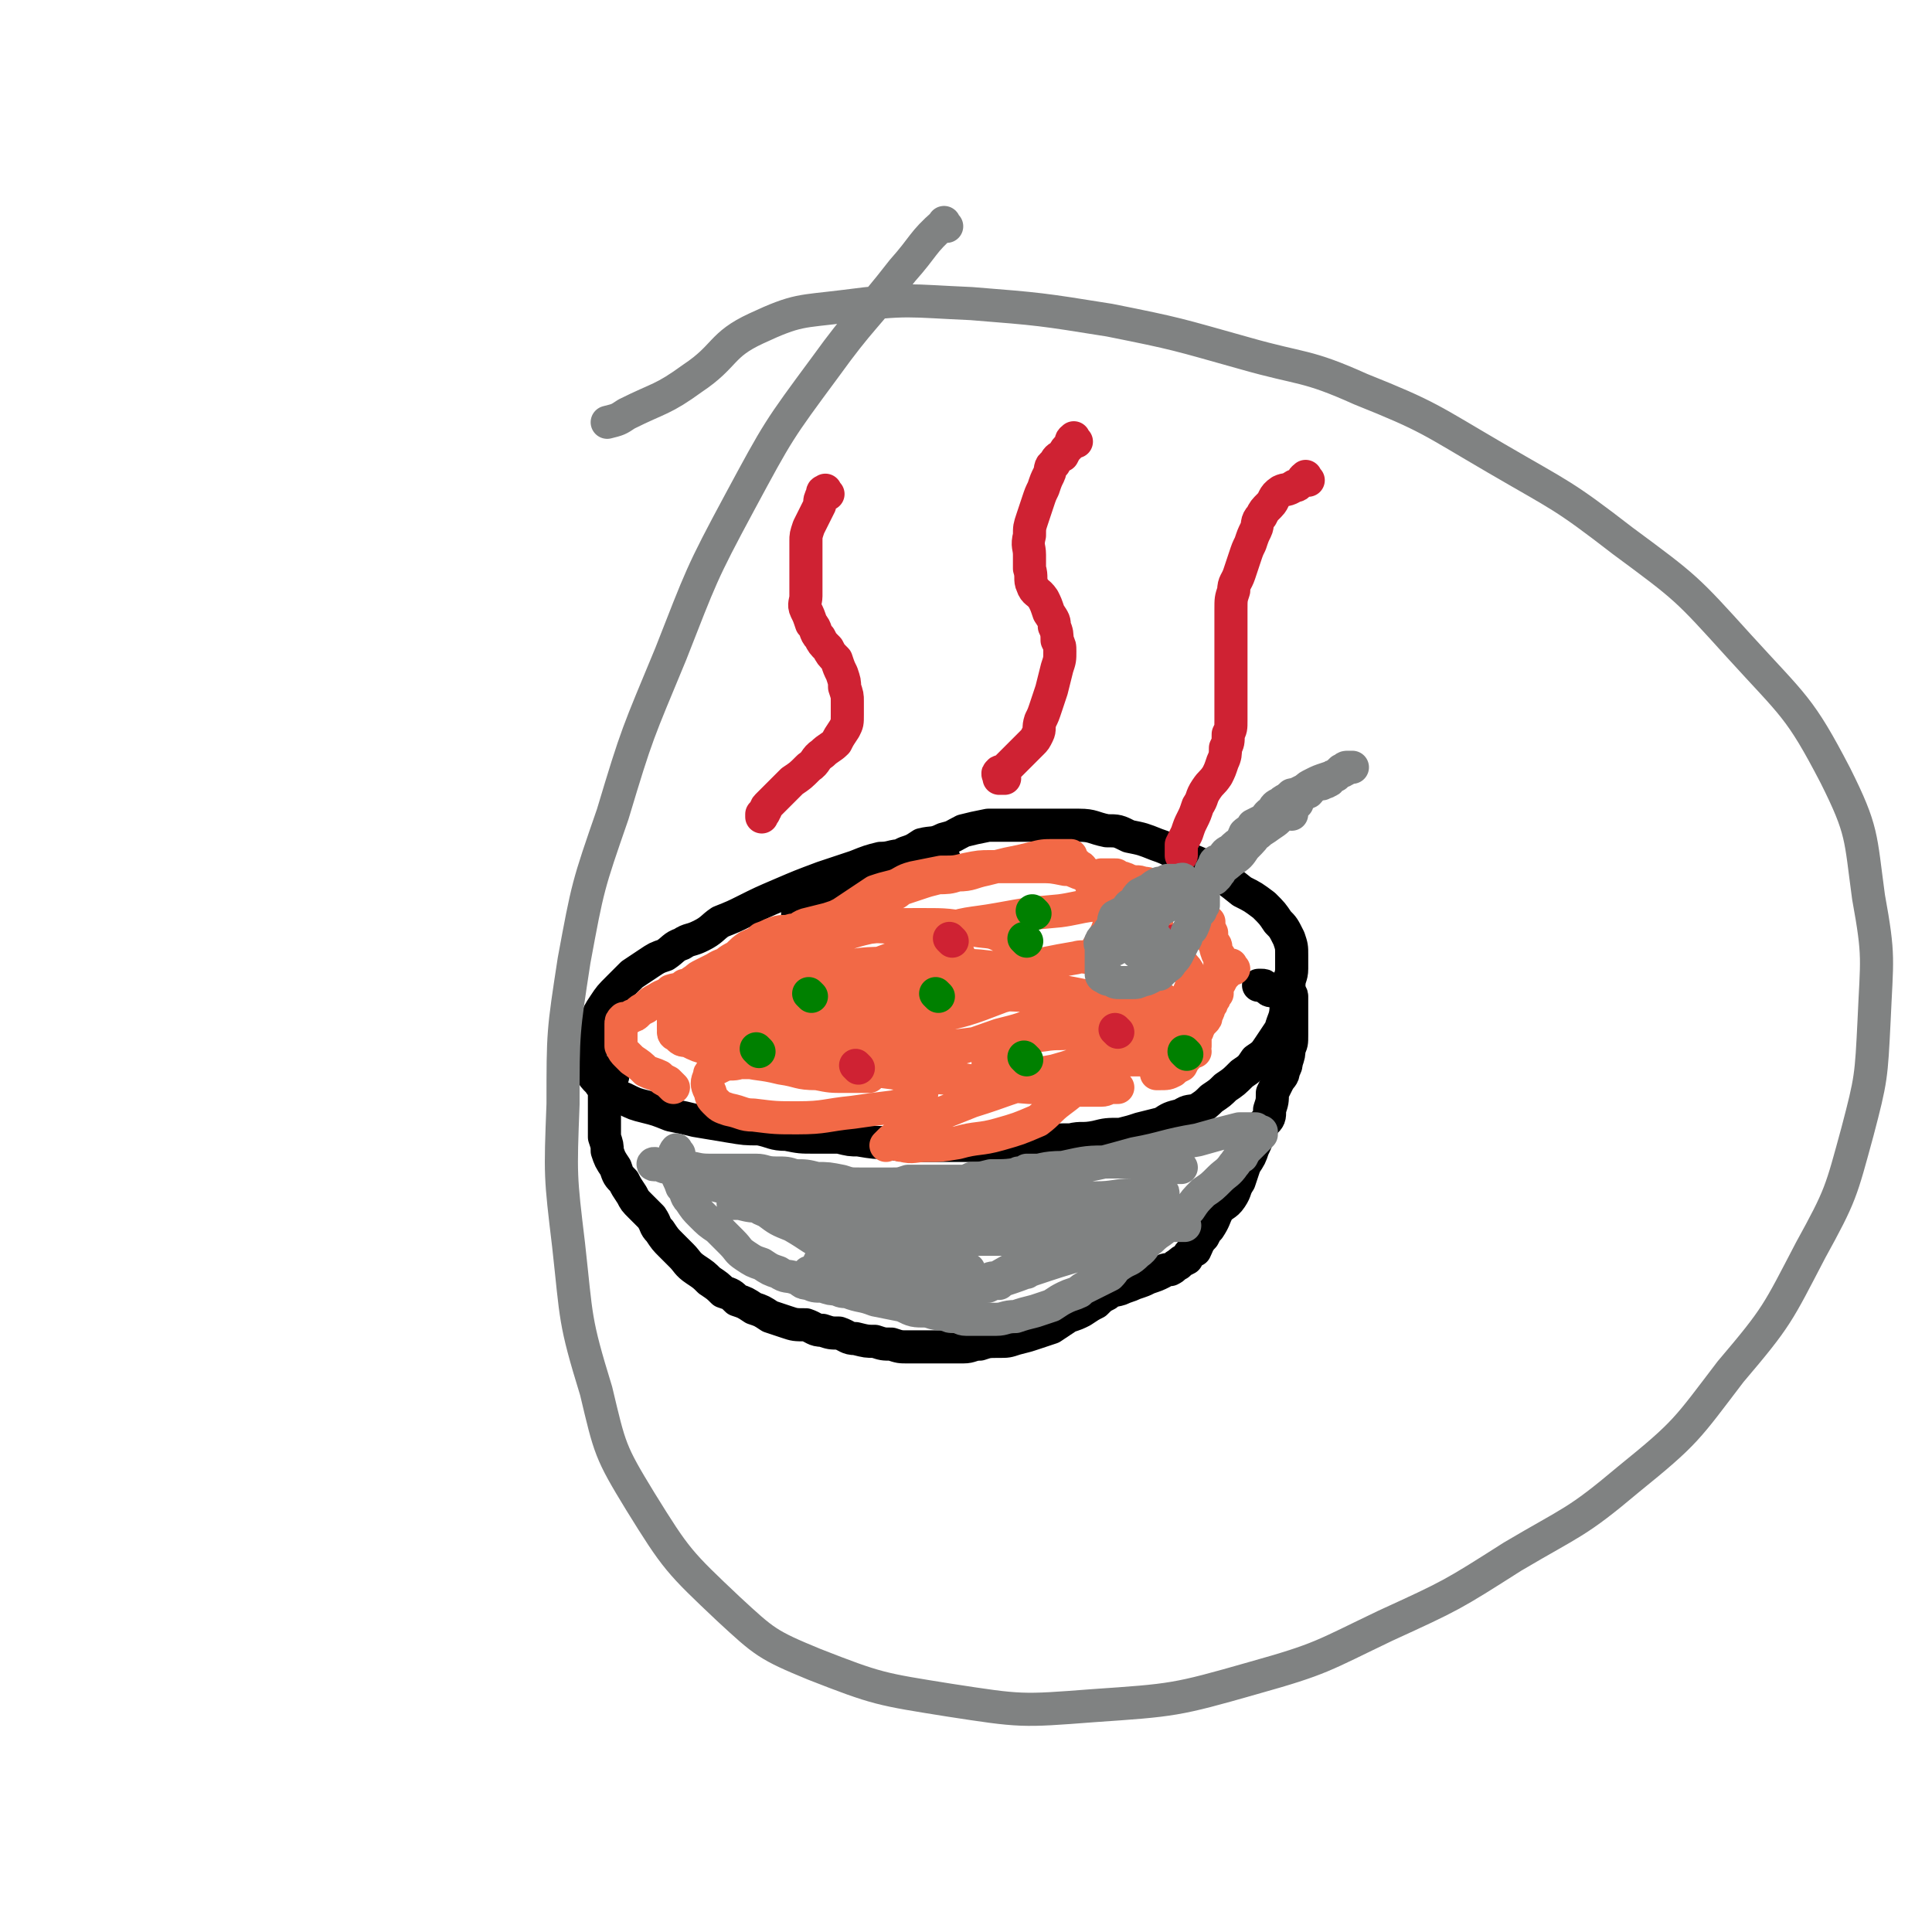 <svg viewBox='0 0 700 700' version='1.1' xmlns='http://www.w3.org/2000/svg' xmlns:xlink='http://www.w3.org/1999/xlink'><g fill='none' stroke='#000000' stroke-width='12' stroke-linecap='round' stroke-linejoin='round'><path d='M342,311c-1,-1 -1,-1 -1,-1 -1,-1 -1,0 -2,0 -3,0 -3,0 -5,0 -4,0 -4,0 -7,0 -4,0 -4,1 -8,1 -4,1 -4,1 -9,3 -6,2 -6,2 -12,4 -8,3 -8,3 -15,6 -7,3 -7,3 -13,6 -4,2 -4,2 -9,4 -3,2 -3,3 -7,5 -4,2 -4,1 -7,3 -3,1 -3,2 -6,4 -3,1 -3,1 -6,3 -3,2 -3,2 -6,4 -2,2 -2,2 -5,5 -3,3 -3,3 -5,6 -2,3 -2,3 -3,6 -2,3 -2,3 -2,7 0,3 0,3 0,6 0,3 0,3 0,5 1,2 1,2 3,4 1,2 2,1 4,3 2,2 2,2 5,3 4,2 4,2 8,3 4,1 4,1 9,3 5,1 5,1 9,2 6,1 6,1 12,2 6,1 6,1 11,1 5,1 5,2 10,2 5,1 5,1 10,1 4,0 4,0 9,0 4,1 4,1 7,1 6,1 6,1 11,1 5,1 5,1 10,1 5,0 5,0 10,0 5,0 5,0 10,0 4,0 4,0 9,0 5,0 5,0 9,0 4,0 4,-1 9,-1 4,-1 4,-1 9,-1 4,-1 4,0 9,-1 4,-1 4,-1 9,-1 4,-1 4,-1 7,-2 4,-1 4,-1 8,-2 3,-2 3,-2 7,-3 3,-2 3,-1 6,-2 3,-2 3,-2 5,-4 3,-2 3,-2 5,-4 3,-2 3,-2 6,-5 3,-2 3,-2 5,-5 3,-2 3,-2 5,-5 2,-3 2,-3 4,-6 1,-4 2,-4 2,-9 1,-3 1,-3 1,-7 0,-3 1,-3 1,-6 0,-2 0,-2 0,-5 0,-3 0,-3 -1,-6 -2,-4 -2,-4 -4,-6 -2,-3 -2,-3 -5,-6 -4,-3 -4,-3 -8,-5 -5,-4 -5,-4 -11,-8 -4,-2 -4,-2 -9,-4 -5,-2 -5,-3 -11,-5 -5,-2 -5,-2 -10,-3 -4,-2 -4,-2 -8,-2 -5,-1 -5,-2 -10,-2 -4,0 -4,0 -9,0 -4,0 -4,0 -9,0 -3,0 -3,0 -7,0 -4,0 -4,0 -8,0 -5,1 -5,1 -9,2 -4,2 -3,2 -7,3 -4,2 -4,1 -8,2 -3,2 -3,2 -6,3 -4,2 -4,2 -8,4 -4,1 -5,1 -9,2 -4,2 -3,3 -7,5 -3,1 -3,1 -6,3 -2,1 -3,1 -5,2 -1,2 -1,2 -2,4 -1,1 -2,1 -2,2 0,1 0,1 0,1 '/><path d='M222,390c-1,-1 -1,-2 -1,-1 -1,0 -1,1 -1,2 0,2 -1,2 -1,3 0,2 0,2 0,4 0,1 0,1 0,3 0,2 0,2 0,4 0,1 0,1 0,3 0,2 0,2 0,4 1,3 1,3 1,5 1,3 1,3 3,6 1,3 1,3 3,5 1,2 1,2 3,5 1,2 1,2 3,4 2,2 2,2 4,4 2,3 1,3 3,5 2,3 2,3 4,5 2,2 2,2 4,4 2,2 2,3 5,5 3,2 3,2 5,4 3,2 3,2 5,4 3,1 3,1 5,3 3,1 3,1 6,3 3,1 3,1 6,3 3,1 3,1 6,2 3,1 3,1 7,1 3,1 3,2 6,2 3,1 3,1 6,1 3,1 3,2 6,2 4,1 4,1 7,1 3,1 3,1 6,1 3,1 3,1 6,1 3,0 3,0 6,0 3,0 3,0 5,0 2,0 2,0 4,0 3,0 3,0 5,0 3,0 3,-1 6,-1 3,-1 3,-1 7,-1 3,0 3,0 6,-1 4,-1 4,-1 7,-2 3,-1 3,-1 6,-2 3,-2 3,-2 6,-4 3,-1 3,-1 5,-2 3,-2 3,-2 5,-3 2,-2 2,-2 4,-3 2,-2 2,-1 5,-2 2,-1 3,-1 5,-2 3,-1 3,-1 5,-2 3,-1 3,-1 5,-2 1,-1 1,-1 3,-1 2,-1 1,-1 3,-2 1,-1 1,-1 3,-2 1,-2 1,-2 3,-3 1,-2 1,-3 3,-5 1,-2 1,-2 2,-3 2,-3 2,-4 3,-6 2,-3 3,-2 5,-5 2,-3 1,-3 3,-6 1,-3 1,-3 2,-6 2,-3 2,-3 3,-6 1,-2 1,-2 2,-5 1,-2 1,-2 2,-4 2,-2 2,-2 2,-5 1,-3 1,-3 1,-6 1,-2 1,-2 2,-4 1,-2 2,-2 2,-4 1,-2 1,-2 1,-3 1,-3 1,-3 1,-5 1,-2 1,-2 1,-5 0,-2 0,-2 0,-5 0,-2 0,-2 0,-3 0,-2 0,-2 0,-3 0,-1 0,-1 0,-2 0,-1 0,-1 0,-1 0,-1 -1,-1 -1,-1 -1,0 -1,0 -1,0 -1,0 -1,-1 -1,-1 -1,0 -1,0 -1,0 -1,0 -1,0 -1,0 -1,0 -1,0 -2,0 -1,0 -1,0 -2,-1 -1,-1 -1,-1 -2,-1 -1,0 -1,0 -1,0 '/></g>
<g fill='none' stroke='#F26946' stroke-width='12' stroke-linecap='round' stroke-linejoin='round'><path d='M357,336c-1,-1 -1,-2 -1,-1 -2,0 -2,0 -4,1 -4,1 -5,1 -9,2 -3,2 -3,2 -6,4 -2,1 -2,1 -4,2 -1,1 -1,1 -1,3 0,2 0,2 2,4 2,2 2,2 6,4 6,2 6,3 12,4 12,2 12,1 23,2 10,1 10,1 20,1 4,1 4,0 8,1 1,0 1,0 2,1 0,0 0,0 0,0 -1,1 -1,0 -2,0 -5,-1 -5,-2 -9,-3 -10,-2 -10,-2 -19,-3 -15,-1 -16,-1 -31,0 -12,1 -12,1 -24,4 -6,2 -6,2 -13,5 -4,2 -4,2 -7,5 -2,1 -2,1 -3,3 -1,1 -2,1 -2,2 -1,2 -1,2 -1,4 0,2 0,3 1,3 2,2 3,1 6,1 6,1 6,1 12,1 10,-1 10,-1 20,-3 15,-3 15,-3 29,-8 8,-2 8,-2 15,-5 2,0 2,-1 3,-1 1,-1 1,-1 2,-1 0,-1 -1,-1 -1,-1 0,-2 0,-2 0,-3 0,-3 0,-3 -1,-5 -3,-3 -3,-4 -7,-5 -8,-3 -9,-3 -18,-4 -15,-1 -15,-1 -29,-1 -14,0 -14,0 -27,3 -9,2 -9,3 -17,7 -5,2 -5,2 -10,5 -2,2 -2,2 -5,4 -1,1 -2,0 -2,1 -1,1 0,1 0,2 0,0 0,0 0,1 1,1 1,1 3,1 5,1 5,1 10,1 11,0 11,1 22,0 18,-2 18,-2 36,-5 14,-3 14,-3 27,-8 4,-1 4,-1 7,-3 1,-1 2,-1 2,-2 1,-1 1,-1 1,-3 0,-2 1,-2 0,-4 -1,-2 -1,-2 -2,-4 -3,-3 -3,-3 -7,-5 -5,-3 -5,-2 -11,-3 -9,-2 -10,-2 -19,-2 -10,0 -10,0 -19,1 -9,2 -9,3 -17,5 -6,2 -6,2 -12,4 -3,1 -3,1 -5,3 -2,1 -2,1 -2,2 -2,3 -1,3 -2,5 -1,2 -2,2 -2,5 -1,2 0,2 0,4 0,1 -1,2 0,3 1,1 1,1 3,1 4,1 5,1 9,1 11,-1 11,0 21,-2 24,-5 24,-6 47,-12 18,-4 17,-5 35,-8 3,-1 5,1 6,-1 4,-6 8,-12 5,-16 -3,-4 -9,-1 -17,0 -11,1 -11,1 -22,3 -11,2 -12,1 -22,5 -9,3 -8,5 -16,9 -8,3 -8,3 -16,6 -5,2 -6,1 -11,4 -3,2 -3,3 -6,5 -2,1 -3,0 -5,1 -1,0 -1,1 -1,1 0,1 1,1 2,1 2,1 2,1 5,1 4,0 4,0 8,0 5,0 5,-1 11,-1 6,-1 6,-1 12,-2 6,-2 6,-2 11,-4 4,-1 4,-2 7,-3 2,-1 2,-1 4,-2 1,-1 0,-1 1,-2 1,-1 1,-1 1,-3 0,-2 1,-2 0,-4 -3,-3 -4,-3 -8,-5 -5,-2 -5,-3 -11,-3 -10,-2 -10,-1 -20,-1 -10,1 -10,1 -19,2 -6,1 -6,1 -11,3 -5,2 -5,3 -10,5 -4,2 -4,2 -7,5 -3,3 -4,3 -6,6 -1,2 -1,2 -1,5 0,2 0,2 0,4 1,2 1,2 2,4 3,2 3,2 6,3 4,1 4,1 8,1 5,1 5,1 10,1 6,0 6,1 12,1 6,0 6,-1 12,-1 7,-1 7,0 13,-1 4,0 4,0 7,-1 2,0 2,-1 3,-1 1,-1 2,-1 2,-1 1,-1 1,-1 1,-1 -1,-2 -2,-2 -4,-4 -3,-2 -3,-3 -8,-5 -5,-2 -5,-2 -12,-3 -8,-2 -8,-2 -16,-2 -7,0 -7,-1 -13,0 -5,0 -5,1 -9,2 -3,1 -3,1 -6,2 -2,1 -2,1 -5,3 -2,1 -2,1 -5,3 -2,1 -3,1 -5,3 -1,1 -1,1 -2,3 -1,1 -1,1 -1,2 0,1 1,1 1,1 2,2 2,2 4,2 4,2 4,2 8,3 5,2 5,2 11,4 7,2 7,1 15,3 7,1 6,2 13,2 5,1 5,1 10,1 2,0 2,0 5,0 1,0 1,0 2,0 1,0 1,0 2,0 0,0 -1,-1 -1,-1 -1,-1 -2,-1 -3,-1 -4,-1 -4,-2 -8,-2 -6,-1 -6,-1 -12,-1 -4,-1 -4,0 -9,0 -4,0 -4,0 -9,0 -2,0 -2,0 -5,0 -3,1 -3,0 -6,1 -2,1 -2,1 -4,2 -1,1 -1,1 -1,2 -1,2 -1,3 0,5 1,2 0,2 2,4 2,2 2,2 5,3 5,1 5,2 9,2 8,1 8,1 16,1 10,0 10,-1 20,-2 7,-1 7,-1 15,-2 3,-1 4,-1 7,-2 1,0 1,0 1,-1 1,-1 1,-1 1,-1 0,-1 1,-1 1,-1 -1,-3 -1,-3 -4,-5 -4,-3 -4,-3 -9,-5 -8,-3 -8,-3 -16,-5 -7,-2 -7,-2 -13,-3 -3,0 -3,0 -7,0 0,0 -1,0 0,0 0,1 0,1 1,1 3,2 2,2 5,3 4,3 4,3 9,4 9,2 9,1 18,2 15,2 15,2 30,3 12,2 12,2 25,3 6,0 6,1 13,1 4,0 4,0 8,0 3,0 3,0 5,0 2,0 2,-1 4,-1 1,0 2,0 2,0 0,0 0,0 -1,-1 -1,-1 0,-1 -1,-1 -2,-1 -2,-1 -4,-1 -3,0 -4,0 -7,0 -7,0 -7,-1 -14,0 -13,3 -13,4 -26,8 -10,4 -10,4 -20,8 -5,3 -5,3 -9,6 -1,1 -2,2 -2,2 0,0 1,-1 2,-1 2,0 2,1 4,1 4,1 4,0 9,0 5,0 5,0 11,-1 7,-2 8,-1 15,-3 7,-2 7,-2 14,-5 4,-3 4,-4 8,-7 4,-3 4,-3 7,-6 4,-3 4,-3 8,-5 4,-3 4,-3 8,-6 3,-3 3,-3 6,-6 2,-2 3,-2 5,-4 1,-1 1,-2 2,-3 1,-1 1,-1 1,-2 1,-1 1,-1 1,-2 0,-1 0,-2 0,-2 0,-1 -1,-1 -1,-1 -1,0 -1,0 -2,0 -3,1 -3,1 -5,2 -3,2 -3,2 -5,5 -2,2 -2,2 -4,4 -1,1 -1,1 -2,3 -1,1 -2,1 -2,3 0,1 0,1 0,3 0,0 0,1 1,1 2,1 2,1 4,1 3,0 3,0 6,0 2,0 2,0 5,0 2,0 2,0 5,0 1,0 1,0 3,-1 1,-1 1,0 2,-1 1,-1 1,-1 1,-2 1,-1 1,-1 1,-2 0,-1 1,-1 1,-1 0,-2 0,-2 -1,-4 -2,-1 -2,-1 -4,-2 -2,-2 -2,-2 -4,-3 -1,-1 -1,-1 -2,-2 -1,-1 -2,-1 -2,-2 -1,-1 0,-1 0,-1 0,-1 0,-1 0,-1 0,-1 0,-1 0,-1 1,-2 1,-2 1,-4 1,-2 1,-2 1,-4 1,-2 1,-2 1,-5 0,-3 0,-3 0,-6 0,-4 0,-4 -1,-7 -2,-4 -2,-4 -4,-6 -2,-3 -2,-3 -5,-5 -3,-2 -3,-2 -6,-3 -2,-2 -2,-1 -5,-2 -3,-1 -3,-2 -6,-2 -4,-1 -4,-2 -7,-2 -5,-1 -5,-1 -9,-1 -4,0 -4,0 -9,0 -4,0 -4,0 -9,0 -4,0 -4,0 -9,1 -4,1 -4,1 -9,1 -5,1 -5,1 -10,2 -4,1 -4,2 -7,3 -4,1 -4,1 -7,2 -3,2 -3,2 -6,4 -3,2 -3,2 -6,4 -4,2 -4,2 -8,4 -3,1 -4,0 -7,2 -3,2 -3,3 -6,5 -2,2 -2,2 -5,5 -2,2 -2,2 -5,4 -2,2 -2,2 -5,5 -2,2 -2,2 -4,5 -1,1 -1,1 -2,2 -1,1 -1,1 -2,2 0,1 0,1 0,2 0,0 0,0 1,1 1,0 1,0 3,0 5,1 5,1 9,1 7,1 7,1 13,1 11,0 11,0 22,0 9,0 9,0 17,-1 5,-1 5,-1 10,-2 2,0 2,0 3,0 1,0 1,0 2,0 0,0 -1,-1 -1,-1 -1,-1 -1,-2 -2,-2 -4,-2 -4,-3 -8,-4 -8,-2 -9,-2 -17,-2 -14,-1 -15,-1 -28,0 -11,1 -11,1 -22,3 -7,1 -7,1 -13,3 -2,1 -2,2 -4,3 -1,1 -1,1 -1,1 -1,0 -1,0 -1,0 0,1 0,1 0,2 0,0 0,0 0,1 0,0 0,0 0,1 0,0 0,0 0,1 0,0 0,0 1,1 0,0 0,0 1,1 1,0 1,0 2,0 2,1 2,2 4,2 2,1 3,1 5,1 3,1 3,1 7,1 4,1 4,1 8,1 7,1 7,1 15,1 10,0 10,0 20,0 13,0 13,0 26,-1 14,-1 14,-1 28,-3 8,-1 8,-1 17,-2 6,-1 6,0 11,-1 3,0 3,0 6,-1 2,0 2,0 3,-1 1,0 1,-1 1,-1 1,0 1,0 2,0 0,0 -1,-1 -1,-1 -1,-1 -1,-1 -2,-1 -3,-1 -4,0 -7,0 -5,1 -5,1 -10,2 -5,1 -5,1 -9,3 -3,1 -3,2 -6,4 -2,1 -3,1 -5,3 -1,1 -1,1 -2,2 -1,1 -1,1 -1,2 0,1 0,1 0,2 0,1 0,2 1,2 2,0 2,0 4,0 4,0 4,0 8,0 5,0 6,0 11,-1 7,-2 7,-2 14,-5 7,-3 7,-3 14,-6 4,-2 4,-3 8,-5 2,-1 2,-1 5,-2 2,-2 2,-2 3,-3 2,-2 2,-2 3,-5 1,0 1,-1 1,-1 1,-1 1,-1 1,-2 1,-1 1,-1 1,-2 0,-1 0,-1 0,-1 0,-2 0,-2 -1,-3 -1,-2 -1,-2 -3,-4 -2,-2 -1,-2 -4,-5 -2,-2 -2,-2 -5,-4 -3,-1 -3,-1 -5,-3 -3,-1 -3,-1 -5,-3 -2,-1 -2,-1 -4,-3 -1,-1 -1,-1 -2,-2 -2,-2 -2,-2 -4,-4 -1,-1 0,-1 -1,-3 -1,-1 -1,-1 -2,-1 -1,-1 -1,-1 -1,-2 -1,-1 -1,-1 -1,-1 -1,-1 -1,-1 -1,-1 -1,-1 0,-2 -1,-2 0,-1 -1,-1 -1,-1 -1,0 -1,-1 -1,-1 -1,0 -2,0 -2,0 -1,0 0,-1 0,-1 0,-1 0,-1 0,-1 0,-1 0,-1 0,-1 0,0 0,0 -1,0 -1,0 -1,0 -1,0 -2,0 -2,0 -4,0 -4,0 -4,0 -8,1 -4,1 -4,1 -9,2 -4,1 -4,1 -8,2 -5,1 -5,2 -10,2 -3,1 -4,1 -7,1 -4,1 -4,1 -7,2 -3,1 -3,1 -6,2 -2,1 -2,2 -4,2 -1,1 -1,1 -3,1 -2,1 -2,2 -4,2 -2,1 -3,0 -5,1 -3,1 -2,2 -5,3 -3,1 -3,1 -6,2 -4,1 -4,1 -8,2 -3,1 -2,2 -5,2 -3,1 -3,0 -6,1 -3,1 -2,1 -5,2 -2,2 -3,2 -5,3 -3,2 -3,3 -6,5 -3,2 -3,1 -6,3 -2,1 -2,1 -4,2 -2,1 -2,1 -3,2 -2,1 -2,2 -4,2 -2,2 -2,1 -5,2 -2,2 -2,1 -5,3 -2,1 -2,1 -4,3 -2,1 -2,1 -3,2 -1,1 -1,1 -2,1 -1,1 -1,1 -2,1 -1,0 -1,0 -1,0 -1,1 -1,1 -1,2 0,1 0,1 0,2 0,1 0,1 0,2 0,0 0,0 0,1 0,1 0,1 0,1 0,1 0,1 0,2 1,2 1,2 2,3 1,1 1,1 2,2 3,2 3,2 5,4 2,1 3,1 5,2 1,1 1,1 3,2 1,1 1,1 2,2 0,0 0,0 0,0 '/></g>
<g fill='none' stroke='#008000' stroke-width='12' stroke-linecap='round' stroke-linejoin='round'><path d='M372,341c-1,-1 -1,-1 -1,-1 '/><path d='M294,361c-1,-1 -1,-1 -1,-1 '/><path d='M372,384c-1,-1 -1,-1 -1,-1 '/></g>
<g fill='none' stroke='#CF2233' stroke-width='12' stroke-linecap='round' stroke-linejoin='round'><path d='M311,387c-1,-1 -1,-1 -1,-1 '/><path d='M345,341c-1,-1 -1,-1 -1,-1 '/><path d='M405,374c-1,-1 -1,-1 -1,-1 '/><path d='M426,342c-1,-1 -1,-1 -1,-1 '/></g>
<g fill='none' stroke='#F26946' stroke-width='12' stroke-linecap='round' stroke-linejoin='round'><path d='M447,351c-1,-1 -1,-2 -1,-1 -1,0 -1,1 -1,2 -2,2 -2,2 -3,4 -2,3 -2,3 -3,5 -2,3 -2,3 -3,5 -2,2 -2,1 -3,3 -2,2 -2,2 -3,4 -2,1 -2,1 -4,3 -1,1 -1,1 -2,2 -1,1 -2,1 -2,2 -1,1 0,2 -1,2 0,1 -1,0 -1,1 -1,1 0,1 0,2 0,0 -1,0 -1,0 0,1 0,1 0,2 0,1 0,1 0,2 0,0 1,0 1,0 3,0 3,0 5,-1 1,-1 1,-1 3,-2 1,-2 1,-2 2,-3 1,-1 0,-2 1,-2 0,-1 1,0 2,0 0,0 -1,-1 -1,-1 1,-1 1,-1 1,-1 0,-1 0,-1 0,-1 0,-1 0,-1 0,-2 0,-1 0,-1 0,-1 0,-1 1,-1 1,-2 1,-2 1,-2 2,-3 1,-1 1,-1 1,-2 1,-2 1,-2 1,-3 1,-1 1,-1 1,-2 1,-1 1,-1 1,-2 0,-1 1,-1 1,-1 0,-1 0,-1 0,-1 0,-1 0,-1 0,-1 0,-1 0,-1 0,-1 1,-1 1,-1 1,-1 0,-1 0,-1 0,-1 0,-1 0,-1 0,-2 0,-1 0,-1 0,-2 0,-1 0,-1 0,-2 0,-1 0,-1 0,-2 0,-1 -1,-1 -1,-2 -1,-2 0,-2 -1,-3 -1,-2 -1,-2 -1,-4 -1,-2 -1,-2 -1,-4 -1,-1 -1,-1 -2,-2 -2,-2 -2,-2 -3,-3 -2,-2 -1,-2 -2,-4 -1,0 -1,0 -2,-1 -1,-1 -1,-1 -2,-1 -2,-1 -2,-1 -4,-1 -2,-1 -2,-1 -4,-1 -2,0 -2,-1 -5,-1 -2,-1 -2,0 -5,-1 -2,-1 -2,-1 -4,-1 -1,-1 0,-1 -1,-1 -1,0 -1,0 -2,0 -1,0 -1,0 -1,0 -1,0 -2,0 -2,0 '/></g>
<g fill='none' stroke='#008000' stroke-width='12' stroke-linecap='round' stroke-linejoin='round'><path d='M340,361c-1,-1 -1,-1 -1,-1 '/><path d='M275,381c-1,-1 -1,-1 -1,-1 '/><path d='M375,331c-1,-1 -1,-1 -1,-1 '/><path d='M430,382c-1,-1 -1,-1 -1,-1 '/></g>
<g fill='none' stroke='#CF2233' stroke-width='12' stroke-linecap='round' stroke-linejoin='round'><path d='M300,179c-1,-1 -1,-2 -1,-1 -1,0 -1,0 -1,1 -1,2 -1,2 -1,4 -1,2 -1,2 -2,4 -1,2 -1,2 -2,4 -1,3 -1,3 -1,5 0,2 0,2 0,5 0,2 0,2 0,5 0,3 0,3 0,5 0,3 0,3 0,5 0,2 -1,3 0,5 1,2 1,2 2,5 2,2 1,3 3,5 1,2 1,2 3,4 1,2 1,2 3,4 1,3 1,3 2,5 1,3 1,3 1,5 1,3 1,3 1,5 0,3 0,3 0,5 0,3 0,3 -1,5 -2,3 -2,3 -3,5 -2,2 -3,2 -5,4 -3,2 -2,3 -5,5 -3,3 -3,3 -6,5 -2,2 -2,2 -5,5 -2,2 -2,2 -4,4 -1,1 0,1 -1,2 0,1 -1,1 -1,1 0,1 0,1 0,1 '/><path d='M390,160c-1,-1 -1,-2 -1,-1 -1,0 -1,1 -1,2 -2,2 -2,2 -3,4 -2,1 -2,1 -3,3 -2,1 -1,2 -2,4 -1,2 -1,2 -2,5 -1,2 -1,2 -2,5 -1,3 -1,3 -2,6 -1,3 -1,3 -1,6 -1,4 0,4 0,7 0,3 0,3 0,5 1,3 0,4 1,6 1,3 2,2 4,5 1,2 1,2 2,5 2,3 2,3 2,5 1,2 1,3 1,5 1,2 1,2 1,4 0,3 0,3 -1,6 -1,4 -1,4 -2,8 -1,3 -1,3 -2,6 -1,3 -1,3 -2,5 -1,3 0,3 -1,5 -1,2 -1,2 -2,3 -2,2 -2,2 -4,4 -2,2 -2,2 -4,4 -1,1 -1,1 -2,2 -1,1 -2,0 -2,1 -1,0 0,1 0,2 1,0 1,0 2,0 0,0 0,0 0,0 '/><path d='M474,174c-1,-1 -1,-2 -1,-1 -1,0 -1,1 -1,1 -2,2 -2,2 -3,2 -3,2 -3,1 -5,2 -3,2 -2,3 -4,5 -2,2 -2,2 -3,4 -2,2 -1,3 -2,5 -1,2 -1,2 -2,5 -1,2 -1,2 -2,5 -1,3 -1,3 -2,6 -1,3 -2,3 -2,6 -1,3 -1,3 -1,7 0,4 0,4 0,7 0,4 0,4 0,8 0,4 0,4 0,8 0,3 0,3 0,7 0,2 0,2 0,5 0,3 0,3 0,5 0,3 0,3 -1,5 0,3 0,3 -1,5 0,2 0,3 -1,5 -1,3 -1,3 -2,5 -2,3 -2,2 -4,5 -2,3 -1,3 -3,6 -1,3 -1,3 -2,5 -1,2 -1,2 -2,5 -1,2 -1,2 -2,4 0,2 0,2 0,3 0,0 0,0 0,1 0,0 0,0 0,0 '/></g>
<g fill='none' stroke='#808282' stroke-width='12' stroke-linecap='round' stroke-linejoin='round'><path d='M468,295c-1,-1 -1,-1 -1,-1 -1,-1 -1,0 -1,0 -2,2 -2,1 -3,2 -2,2 -2,2 -4,3 -2,2 -3,1 -5,3 -2,1 -2,1 -4,3 -2,1 -2,1 -4,3 -2,1 -2,1 -3,3 -2,1 -1,2 -2,3 -1,1 -2,0 -2,1 -1,1 0,2 0,2 1,-1 1,-2 1,-2 2,-2 2,-2 4,-3 2,-2 3,-2 5,-3 2,-2 2,-3 4,-5 2,-2 2,-2 5,-4 1,-1 1,-1 3,-2 1,-2 1,-2 3,-3 1,-2 1,-1 2,-2 1,-1 1,-1 1,-1 0,-1 0,-1 1,-1 1,0 1,0 2,0 0,0 0,-1 0,-1 0,-1 -1,0 -1,0 -2,2 -2,2 -4,4 -2,3 -2,3 -5,5 -4,3 -4,2 -7,5 -3,3 -3,3 -6,5 -2,2 -2,2 -3,4 -1,1 -1,1 -2,2 -1,1 -1,1 -2,1 0,1 0,1 0,2 0,0 0,1 0,0 1,0 1,-1 2,-2 1,-2 2,-2 4,-4 3,-2 3,-2 5,-5 3,-3 3,-3 5,-6 2,-2 3,-2 5,-4 1,-2 1,-2 2,-4 2,-1 2,-1 3,-2 1,-1 1,-1 1,-2 1,-1 1,-1 1,-1 1,0 2,0 2,0 -1,1 -1,2 -2,3 -3,2 -3,2 -5,4 -3,2 -2,2 -5,5 -2,2 -2,2 -5,4 -3,2 -3,1 -6,3 -1,1 -1,1 -2,2 -1,1 -1,2 -2,2 -1,1 -1,1 -2,1 -1,0 -1,1 -1,1 '/><path d='M430,320c-1,-1 -1,-1 -1,-1 -1,-1 -1,0 -1,0 -1,0 -1,0 -1,0 -1,0 -1,0 -2,0 0,0 0,0 -1,0 -1,0 -1,0 -1,0 -2,1 -2,1 -3,1 -2,1 -2,1 -3,2 -2,1 -2,1 -4,2 -1,1 -1,1 -2,3 -2,1 -2,1 -3,3 -2,1 -2,1 -4,2 -1,2 0,2 -1,4 -1,1 -1,1 -2,3 -1,1 -2,1 -2,2 -1,1 0,1 0,2 0,2 0,2 0,3 0,1 0,1 0,3 0,1 0,1 0,2 0,1 0,1 0,2 0,1 1,1 1,1 1,1 2,1 3,1 1,1 1,1 3,1 2,0 2,0 4,0 2,0 2,0 4,-1 1,0 1,0 3,-1 1,-1 1,-1 3,-1 1,-1 1,-1 2,-2 1,-1 2,-1 2,-2 2,-2 2,-2 3,-4 1,-2 1,-2 2,-4 1,-1 1,-2 1,-3 1,-2 2,-1 2,-2 1,-2 1,-2 1,-4 1,-1 1,-1 2,-2 0,-1 0,0 0,-1 1,-1 1,-1 1,-1 0,-1 0,-1 0,-1 0,-1 0,-1 0,-1 0,-1 0,-1 0,-1 0,0 -1,0 -1,0 -2,0 -2,0 -3,0 -2,1 -2,1 -4,1 -1,0 -1,0 -1,0 -1,0 -1,1 -2,1 -1,1 -1,1 -2,1 -1,1 -1,1 -2,1 -1,1 -1,1 -1,1 -1,1 -1,1 -1,1 -1,1 -1,1 -1,2 -1,2 -1,2 -1,3 -1,1 0,1 -1,3 0,1 -1,1 -1,2 0,1 0,1 0,2 0,0 0,0 0,1 0,0 0,0 0,0 0,1 1,0 1,0 1,0 1,0 1,-1 1,-1 1,-1 1,-1 0,-1 0,-1 0,-1 1,-1 1,-1 1,-1 -1,-1 -1,0 -2,0 -1,1 -1,1 -2,1 -1,1 -2,0 -2,1 -1,0 -1,1 -1,1 0,1 0,2 0,2 0,-1 0,-1 0,-2 1,-1 1,0 1,-1 1,-1 0,-1 1,-1 1,-1 1,0 1,-1 1,-1 1,-1 1,-1 0,-1 0,-1 0,-1 -1,-1 -1,0 -2,0 -3,1 -3,0 -5,1 -2,1 -2,1 -3,2 -1,1 -2,1 -2,1 0,1 0,1 0,2 0,0 0,0 0,0 '/><path d='M406,343c-1,-1 -1,-1 -1,-1 -1,-1 -1,0 -1,0 -1,0 -1,-1 -1,0 -2,0 -1,0 -3,1 0,0 0,0 -1,0 '/><path d='M463,295c-1,-1 -2,-1 -1,-1 0,-1 0,-1 1,-1 1,-1 1,-1 2,-1 3,-2 2,-2 5,-4 2,-1 2,0 4,-1 1,-1 1,-2 2,-2 2,-1 2,-1 3,-1 1,-1 1,0 2,-1 1,0 1,-1 1,-1 1,-1 1,-1 2,-1 1,-1 1,-1 1,-1 1,-1 1,0 2,-1 1,0 0,-1 1,-1 1,0 2,0 2,0 0,0 -1,0 -2,0 -1,0 -1,1 -2,1 -2,2 -2,2 -5,3 -3,1 -3,1 -5,2 -2,1 -2,1 -3,2 -2,1 -2,1 -4,2 -2,2 -3,1 -5,3 -2,1 -2,1 -3,3 -2,1 -2,2 -3,3 -2,1 -2,1 -4,2 -1,2 -2,2 -3,3 -1,2 0,2 -1,3 -1,1 -1,2 -1,2 -1,1 -2,1 -2,1 0,1 0,1 0,2 0,0 0,0 0,0 0,1 -1,0 -1,0 0,1 0,1 0,2 '/><path d='M246,418c-1,-1 -1,-2 -1,-1 -1,0 0,1 0,2 0,3 0,3 0,6 1,3 1,2 2,5 2,2 1,3 3,5 2,3 2,3 4,5 3,3 3,3 6,5 3,3 3,3 5,5 3,3 2,3 5,5 3,2 3,2 6,3 3,2 3,2 6,3 3,2 3,1 6,2 3,1 2,2 5,2 2,1 2,1 5,1 3,1 3,1 5,1 2,1 2,1 5,1 3,0 3,1 6,1 3,0 3,0 6,0 3,0 3,0 6,0 2,0 2,0 4,0 1,0 1,0 3,0 1,0 1,0 2,0 1,0 1,0 2,0 1,0 1,0 1,0 1,0 1,0 2,0 2,0 2,0 3,0 2,0 2,0 3,0 1,0 1,0 2,0 1,0 1,0 2,0 1,0 1,-1 2,-1 1,-1 1,-1 2,-1 2,-1 2,-1 4,-1 2,-1 2,-1 4,-1 1,-1 1,-1 3,-2 1,-1 1,0 3,-1 2,-1 2,-1 4,-1 1,-1 1,-1 3,-2 1,-1 1,0 3,-1 1,0 1,0 2,-1 1,0 1,0 1,-1 1,0 1,-1 1,-1 1,-1 1,0 1,-1 1,0 1,-1 1,-1 1,-1 1,0 2,-1 1,-1 1,-1 3,-2 0,0 1,0 1,-1 1,-1 0,-1 1,-1 1,-1 2,0 3,-1 2,-1 2,-1 4,-2 3,-2 3,-2 5,-3 3,-2 3,-2 5,-3 1,-1 1,-2 2,-2 1,-1 2,0 2,-1 1,0 1,-1 1,-1 0,-1 1,-1 1,-1 1,-1 1,-1 2,-2 0,0 0,0 1,-1 1,-1 2,-1 2,-2 1,-2 1,-2 1,-3 1,-1 1,-2 1,-2 1,0 1,0 2,0 0,0 0,-1 0,-1 1,-1 1,0 2,0 0,0 0,0 0,0 1,0 1,0 2,0 0,0 0,0 1,0 0,0 -1,-1 -1,-1 0,0 -1,0 -1,0 -1,0 -1,-1 -2,-1 -4,-1 -4,0 -8,0 -6,0 -6,0 -13,0 -9,0 -9,0 -18,2 -7,0 -7,1 -14,2 -6,1 -6,1 -12,1 -4,1 -4,1 -7,1 -2,1 -2,1 -5,1 -3,0 -3,0 -6,0 -3,0 -3,0 -6,0 -3,0 -3,0 -6,0 -3,1 -3,1 -6,1 -3,0 -3,0 -6,0 -3,0 -3,0 -5,0 -4,0 -4,0 -7,-1 -5,-1 -5,-1 -9,-1 -4,-1 -4,-1 -8,-1 -3,-1 -3,-1 -7,-1 -4,0 -4,-1 -7,-1 -4,0 -4,0 -8,0 -5,0 -5,0 -9,0 -5,0 -5,-1 -9,-1 -3,0 -3,0 -6,0 -2,0 -2,-1 -4,-1 -1,-1 -2,0 -1,0 0,0 1,0 3,0 4,2 4,2 8,4 9,3 9,3 18,5 14,4 14,3 28,6 11,2 10,3 21,5 9,1 9,1 18,1 6,0 6,0 12,0 2,0 2,0 5,0 1,0 1,0 2,0 1,0 1,0 2,0 0,0 1,0 0,0 0,0 0,0 -1,0 -1,0 -1,0 -2,0 -5,0 -5,-1 -10,-1 -8,-1 -8,-1 -16,-1 -16,-2 -16,-2 -32,-4 -10,-1 -10,-1 -21,-1 -2,0 -2,0 -5,0 -1,0 -2,0 -1,0 0,0 1,0 2,0 4,1 4,1 8,1 6,1 6,2 13,2 9,1 9,1 18,2 11,2 11,1 22,3 7,1 7,1 14,2 3,1 3,1 5,1 1,0 2,0 2,0 0,0 -1,0 -1,0 -3,-1 -3,-1 -6,-2 -8,-3 -8,-4 -16,-5 -14,-3 -14,-3 -27,-5 -9,-2 -9,-2 -17,-3 -2,-1 -4,-1 -4,0 1,1 3,1 6,3 5,2 5,2 10,4 8,3 8,2 16,5 11,4 11,3 22,7 7,3 7,4 13,7 3,1 3,1 5,2 0,0 0,1 -1,0 -1,0 -1,0 -2,-1 -4,-2 -4,-2 -8,-4 -9,-3 -8,-4 -17,-7 -15,-5 -16,-4 -31,-8 -7,-2 -7,-2 -15,-3 -1,0 -3,0 -2,0 0,1 1,1 3,2 4,3 4,3 9,5 7,4 7,5 14,8 12,4 12,4 25,8 8,2 8,1 16,2 3,0 3,0 7,0 1,0 1,1 2,2 0,0 1,1 0,0 -1,0 -1,-1 -3,-1 -4,-2 -4,-2 -9,-4 -6,-1 -6,-1 -12,-2 -5,-1 -5,-2 -10,-2 -5,0 -5,0 -10,0 -3,0 -3,-1 -6,0 -2,1 -3,1 -4,2 -1,2 -1,2 0,4 1,2 1,2 3,3 2,1 2,2 5,2 3,1 3,1 6,1 3,0 3,1 5,1 1,0 1,0 3,0 1,0 2,0 2,0 0,0 -1,-1 -1,-1 -2,-1 -2,-2 -3,-2 -5,-2 -5,-1 -10,-2 -4,-1 -4,-2 -7,-2 -3,-1 -3,0 -5,0 -1,0 -2,0 -2,0 0,0 1,1 2,2 2,1 2,1 5,2 4,2 4,2 7,3 5,2 5,1 10,3 5,1 5,1 10,2 4,2 4,2 9,2 3,1 3,1 6,1 2,1 2,1 4,1 2,0 2,1 4,1 1,0 1,0 3,0 1,0 1,0 2,0 3,0 3,0 6,0 3,0 3,-1 7,-1 3,-1 3,-1 7,-2 3,-1 3,-1 6,-2 3,-2 3,-2 5,-3 2,-1 3,-1 5,-2 1,-1 1,-1 3,-2 2,-1 2,-1 4,-2 2,-1 2,-1 4,-2 2,-2 1,-2 4,-4 3,-2 3,-1 6,-4 3,-2 2,-3 5,-5 3,-3 3,-2 6,-5 4,-3 4,-3 8,-6 2,-3 2,-3 5,-6 3,-2 3,-2 6,-5 2,-2 3,-2 5,-5 1,-1 1,-2 3,-3 1,-2 1,-2 2,-3 1,-1 1,-1 2,-2 1,-1 1,-1 2,-2 1,-1 1,-1 1,-1 0,-1 0,-1 0,-1 0,0 -1,0 -1,0 -1,0 -1,-1 -1,-1 -3,0 -3,0 -6,0 -8,2 -8,2 -15,4 -12,2 -12,3 -23,5 -11,3 -10,3 -21,5 -7,1 -7,0 -13,1 -3,0 -3,0 -5,0 -1,1 -1,1 -2,1 -1,0 -1,0 -1,0 -1,1 -1,1 -1,2 0,0 0,1 0,1 0,2 0,2 1,3 2,1 2,2 5,2 4,1 4,1 8,1 8,0 8,0 15,0 7,0 7,-1 13,-1 4,0 4,0 7,0 2,0 2,0 3,0 1,0 2,-1 1,-1 -2,0 -3,1 -6,1 -4,2 -4,2 -9,2 -7,1 -7,1 -13,1 -7,1 -7,1 -14,2 -2,1 -2,0 -5,1 -2,0 -3,1 -3,1 0,1 1,1 3,1 4,0 4,0 8,0 5,1 5,1 11,1 6,0 6,0 12,0 6,0 6,0 12,0 3,1 3,1 6,1 2,1 2,1 4,1 1,0 3,0 2,0 -2,0 -3,0 -7,0 -7,1 -7,1 -15,3 -15,4 -15,4 -31,9 -8,3 -8,3 -15,7 -2,0 -2,0 -3,1 0,1 0,2 0,2 2,-1 3,-2 5,-2 6,-2 6,-2 11,-4 9,-3 9,-3 19,-6 7,-2 7,-2 14,-5 3,-1 5,-1 6,-2 0,-2 0,-4 -2,-4 -7,-4 -8,-3 -15,-4 -14,-2 -14,-2 -28,-2 -17,-1 -18,0 -35,1 -6,0 -7,0 -11,1 -1,1 0,1 1,1 2,2 2,2 5,2 5,2 5,2 10,2 7,1 7,0 14,1 8,1 8,1 15,2 5,1 5,1 10,1 2,1 5,1 4,1 0,0 -3,0 -6,0 -11,0 -11,0 -22,0 -13,0 -13,0 -27,0 -8,0 -9,0 -17,1 -2,1 -2,2 -3,4 -2,1 -1,1 -2,2 -1,1 -1,1 -2,1 0,0 0,1 0,1 '/><path d='M343,82c-1,-1 -1,-2 -1,-1 -8,7 -7,8 -15,17 -14,18 -15,17 -28,35 -17,23 -17,23 -31,49 -14,26 -14,27 -25,55 -12,29 -12,28 -21,58 -9,26 -9,26 -14,53 -4,26 -4,26 -4,52 -1,26 -1,26 2,51 3,27 2,27 10,53 5,21 5,22 16,40 13,21 14,22 32,39 13,12 14,13 31,20 23,9 24,9 49,13 26,4 26,4 52,2 29,-2 30,-2 58,-10 25,-7 25,-8 48,-19 24,-11 24,-11 46,-25 22,-13 23,-12 42,-28 21,-17 21,-18 37,-39 17,-20 17,-21 29,-44 11,-20 11,-21 17,-43 5,-19 5,-20 6,-40 1,-23 2,-23 -2,-45 -3,-22 -2,-24 -12,-44 -13,-25 -15,-25 -35,-47 -19,-21 -19,-21 -42,-38 -22,-17 -22,-16 -46,-30 -24,-14 -24,-15 -49,-25 -20,-9 -21,-7 -42,-13 -25,-7 -24,-7 -49,-12 -25,-4 -25,-4 -50,-6 -23,-1 -23,-2 -46,1 -16,2 -17,1 -32,8 -13,6 -11,10 -23,18 -11,8 -12,7 -24,13 -3,2 -3,2 -7,3 '/></g>
</svg>